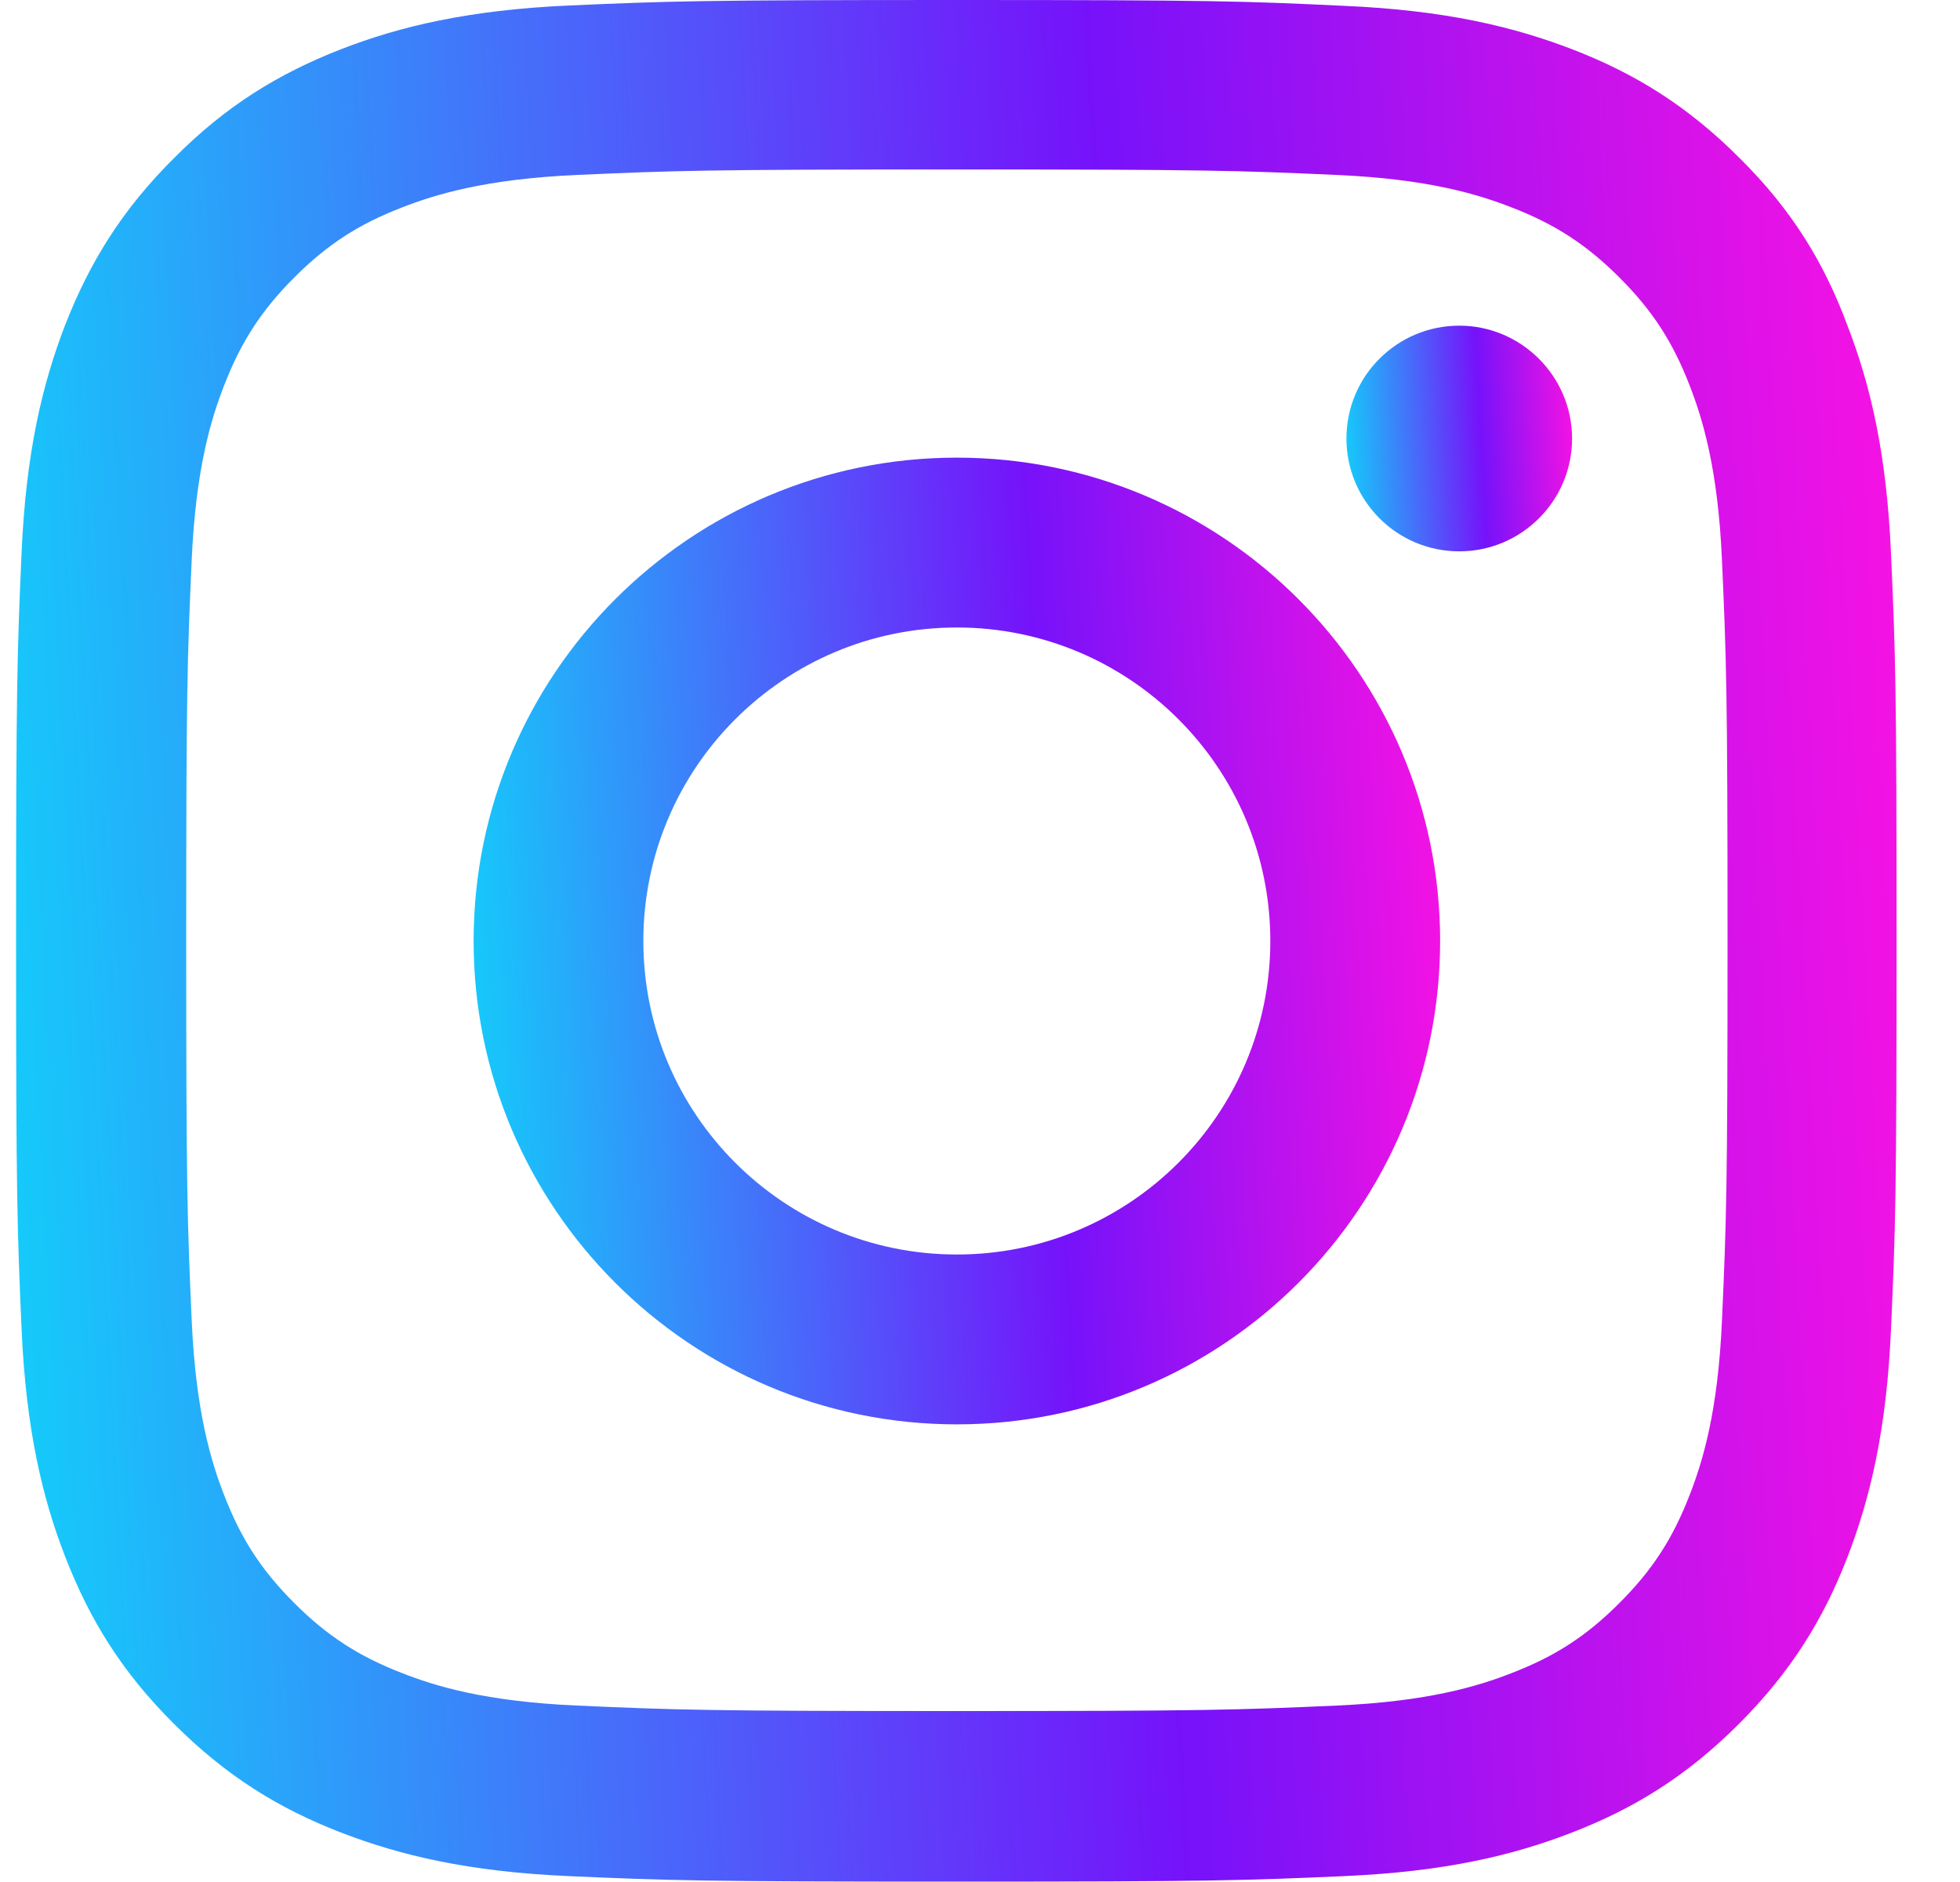 <svg width="25" height="24" viewBox="0 0 25 24" fill="none" xmlns="http://www.w3.org/2000/svg">
<path d="M12.205 2.161C15.411 2.161 15.791 2.175 17.052 2.231C18.224 2.283 18.856 2.48 19.278 2.644C19.836 2.859 20.239 3.122 20.656 3.539C21.078 3.961 21.336 4.359 21.552 4.917C21.716 5.339 21.913 5.977 21.964 7.144C22.02 8.409 22.035 8.789 22.035 11.991C22.035 15.197 22.02 15.577 21.964 16.837C21.913 18.009 21.716 18.642 21.552 19.064C21.336 19.622 21.074 20.025 20.656 20.442C20.235 20.864 19.836 21.122 19.278 21.337C18.856 21.502 18.219 21.698 17.052 21.75C15.786 21.806 15.406 21.82 12.205 21.82C8.999 21.82 8.619 21.806 7.358 21.75C6.186 21.698 5.553 21.502 5.131 21.337C4.574 21.122 4.17 20.859 3.753 20.442C3.331 20.02 3.074 19.622 2.858 19.064C2.694 18.642 2.497 18.005 2.445 16.837C2.389 15.572 2.375 15.192 2.375 11.991C2.375 8.784 2.389 8.405 2.445 7.144C2.497 5.972 2.694 5.339 2.858 4.917C3.074 4.359 3.336 3.956 3.753 3.539C4.175 3.117 4.574 2.859 5.131 2.644C5.553 2.48 6.191 2.283 7.358 2.231C8.619 2.175 8.999 2.161 12.205 2.161ZM12.205 0C8.947 0 8.539 0.014 7.26 0.07C5.985 0.127 5.108 0.333 4.349 0.628C3.556 0.938 2.886 1.345 2.22 2.016C1.55 2.681 1.142 3.352 0.833 4.139C0.538 4.903 0.331 5.775 0.275 7.05C0.219 8.334 0.205 8.742 0.205 12C0.205 15.258 0.219 15.666 0.275 16.945C0.331 18.22 0.538 19.097 0.833 19.856C1.142 20.648 1.55 21.319 2.22 21.984C2.886 22.65 3.556 23.062 4.344 23.367C5.108 23.663 5.98 23.869 7.255 23.925C8.535 23.981 8.942 23.995 12.2 23.995C15.458 23.995 15.866 23.981 17.145 23.925C18.42 23.869 19.297 23.663 20.056 23.367C20.844 23.062 21.514 22.65 22.18 21.984C22.845 21.319 23.258 20.648 23.563 19.861C23.858 19.097 24.064 18.225 24.12 16.95C24.177 15.67 24.191 15.262 24.191 12.005C24.191 8.747 24.177 8.339 24.12 7.059C24.064 5.784 23.858 4.908 23.563 4.148C23.267 3.352 22.86 2.681 22.189 2.016C21.524 1.35 20.853 0.938 20.066 0.633C19.302 0.338 18.43 0.131 17.155 0.075C15.87 0.014 15.463 0 12.205 0Z" fill="url(#paint0_linear_1033_1105)"/>
<path d="M12.205 5.836C8.802 5.836 6.041 8.597 6.041 12C6.041 15.403 8.802 18.164 12.205 18.164C15.608 18.164 18.369 15.403 18.369 12C18.369 8.597 15.608 5.836 12.205 5.836ZM12.205 15.998C9.997 15.998 8.206 14.208 8.206 12C8.206 9.792 9.997 8.002 12.205 8.002C14.413 8.002 16.203 9.792 16.203 12C16.203 14.208 14.413 15.998 12.205 15.998Z" fill="url(#paint1_linear_1033_1105)"/>
<path d="M20.052 5.592C20.052 6.389 19.405 7.031 18.613 7.031C17.816 7.031 17.174 6.385 17.174 5.592C17.174 4.795 17.82 4.153 18.613 4.153C19.405 4.153 20.052 4.8 20.052 5.592Z" fill="url(#paint2_linear_1033_1105)"/>
<defs>
<linearGradient id="paint0_linear_1033_1105" x1="24.666" y1="8.815" x2="-0.54" y2="10.174" gradientUnits="userSpaceOnUse">
<stop stop-color="#FA12E3"/>
<stop offset="0.409" stop-color="#7612FA"/>
<stop offset="1" stop-color="#12D0FA"/>
</linearGradient>
<linearGradient id="paint1_linear_1033_1105" x1="18.613" y1="10.365" x2="5.658" y2="11.063" gradientUnits="userSpaceOnUse">
<stop stop-color="#FA12E3"/>
<stop offset="0.409" stop-color="#7612FA"/>
<stop offset="1" stop-color="#12D0FA"/>
</linearGradient>
<linearGradient id="paint2_linear_1033_1105" x1="20.109" y1="5.211" x2="17.084" y2="5.374" gradientUnits="userSpaceOnUse">
<stop stop-color="#FA12E3"/>
<stop offset="0.409" stop-color="#7612FA"/>
<stop offset="1" stop-color="#12D0FA"/>
</linearGradient>
</defs>
</svg>
